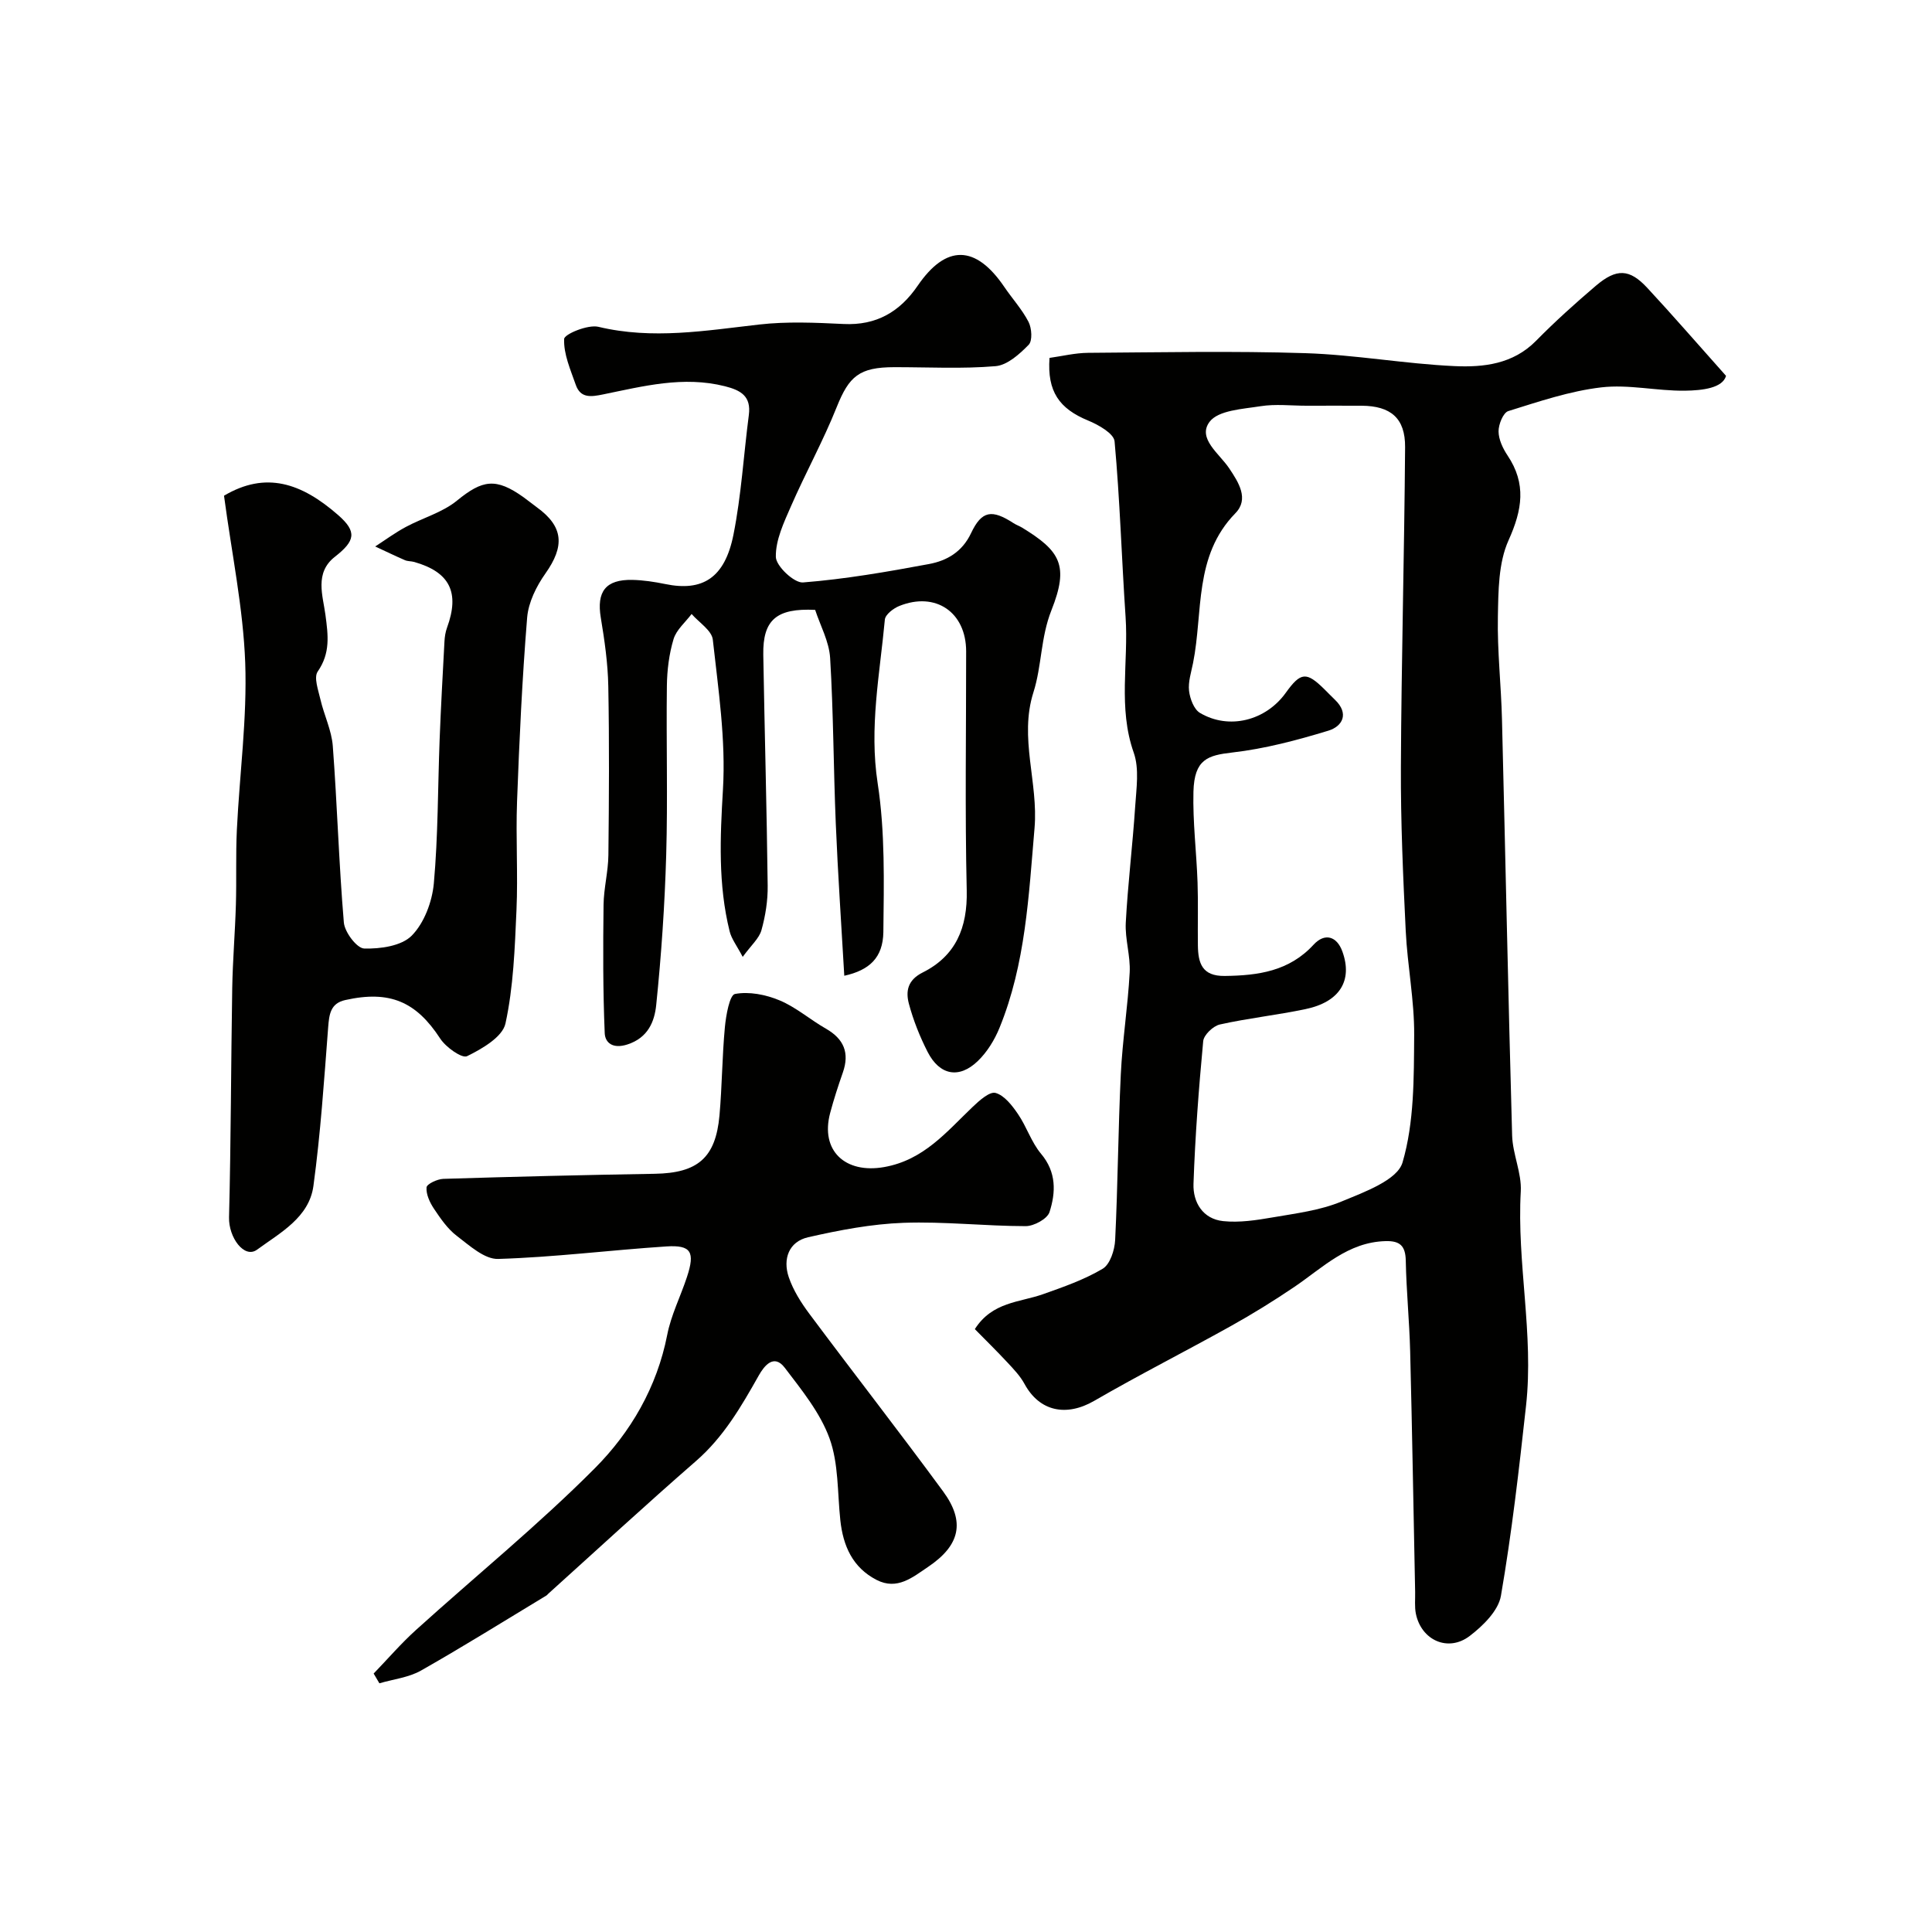 <svg enable-background="new 0 0 400 400" viewBox="0 0 400 400" xmlns="http://www.w3.org/2000/svg"><g fill="#010100"><path d="m217.29 74.1c2.59-.36 5.29-1.03 8-1.05 15-.1 30.01-.41 44.99.07 10.31.33 20.57 2.21 30.88 2.68 5.98.27 12.09-.4 16.84-5.22 3.94-4 8.13-7.78 12.41-11.42s6.97-3.52 10.65.45c5.24 5.64 10.27 11.45 16.3 18.21-.72 2.51-4.8 3.02-8.54 3.07-5.76.07-11.63-1.35-17.28-.69-6.53.76-12.93 2.94-19.26 4.91-1.06.33-2.03 2.75-2.02 4.2.01 1.67.88 3.52 1.85 4.97 3.95 5.89 3.06 11.27.22 17.58-2.11 4.68-2.11 10.5-2.21 15.83-.14 7.09.68 14.2.85 21.3.72 28.7 1.29 57.41 2.1 86.1.11 3.88 2 7.77 1.79 11.58-.84 14.84 2.73 29.56 1.09 44.37-1.45 13.16-2.95 26.33-5.2 39.36-.53 3.08-3.71 6.21-6.45 8.3-4.48 3.43-10.04.9-11.16-4.6-.29-1.45-.12-2.99-.15-4.48-.34-16.6-.61-33.2-1.03-49.8-.16-6.27-.79-12.53-.91-18.81-.06-3.06-1.19-4.13-4.17-4.05-7.84.2-13.01 5.49-18.91 9.49-4.26 2.88-8.65 5.6-13.14 8.1-9.38 5.23-18.98 10.09-28.27 15.47-5.78 3.35-11.34 2.23-14.45-3.5-.88-1.62-2.22-3.03-3.5-4.4-2.23-2.4-4.57-4.69-6.78-6.94 3.61-5.67 9.27-5.52 14.08-7.22 4.24-1.5 8.57-3.01 12.39-5.28 1.53-.91 2.48-3.87 2.58-5.95.56-11.42.62-22.87 1.17-34.3.34-7.05 1.46-14.06 1.84-21.11.18-3.41-.99-6.88-.81-10.29.43-8.04 1.42-16.05 1.95-24.09.24-3.7.87-7.77-.3-11.1-3.29-9.31-1.06-18.76-1.69-28.1-.82-12.12-1.17-24.28-2.28-36.37-.15-1.61-3.33-3.42-5.45-4.29-6.01-2.47-8.52-6.02-8.02-12.98zm53.18 9.9c-3.16 0-6.39-.39-9.48.1-3.7.59-8.75.83-10.56 3.23-2.58 3.43 2.02 6.58 4.04 9.6 1.98 2.95 4.18 6.38 1.3 9.33-8.65 8.86-6.65 20.46-8.76 31.01-.38 1.91-1.04 3.9-.83 5.76.19 1.63 1.01 3.83 2.26 4.57 6.01 3.56 13.63 1.61 17.77-4.17 3.1-4.32 4.28-4.41 8.05-.67.71.7 1.4 1.42 2.12 2.11 3.01 2.88 1.56 5.52-1.36 6.41-6.5 1.98-13.17 3.75-19.9 4.52-5.05.58-7.85 1.38-8.03 8.1-.16 6.25.63 12.52.85 18.78.15 4.35.01 8.71.07 13.06.05 3.64.84 6.38 5.55 6.32 6.94-.08 13.35-.98 18.4-6.47 2.32-2.52 4.83-1.76 5.97 1.42 2.16 5.98-.53 10.42-7.61 11.91-5.89 1.24-11.9 1.88-17.77 3.19-1.38.31-3.32 2.16-3.44 3.45-.92 9.82-1.67 19.68-2.01 29.54-.13 3.84 1.94 7.28 6.15 7.72 3.35.35 6.87-.19 10.23-.77 4.81-.83 9.8-1.44 14.24-3.28 4.7-1.95 11.59-4.43 12.66-8.1 2.44-8.33 2.34-17.52 2.41-26.37.05-7.19-1.4-14.37-1.75-21.58-.55-11.28-1.05-22.59-1-33.88.1-22.09.71-44.17.87-66.25.05-6.01-2.97-8.54-8.97-8.59-3.81-.02-7.64 0-11.47 0z"/><path d="m174.8 202.02c-.62-10.79-1.33-21.14-1.76-31.5-.48-11.43-.48-22.88-1.17-34.29-.21-3.42-2.05-6.74-3.1-9.96-8.01-.39-10.86 2.07-10.74 9.29.27 15.94.72 31.87.91 47.81.04 3.08-.46 6.24-1.29 9.21-.48 1.71-2.11 3.1-3.88 5.53-1.23-2.34-2.33-3.73-2.71-5.3-2.4-9.69-1.97-19.41-1.38-29.36.61-10.27-.96-20.7-2.1-31.01-.21-1.91-2.86-3.56-4.39-5.32-1.29 1.72-3.16 3.27-3.74 5.21-.93 3.09-1.34 6.43-1.38 9.68-.15 11.66.2 23.34-.14 35-.3 10.37-1.01 20.75-2.07 31.08-.35 3.37-1.66 6.77-5.98 8.16-3.03.97-4.6-.37-4.68-2.36-.37-8.84-.35-17.7-.24-26.55.04-3.43.96-6.85 1-10.28.13-11.66.2-23.34-.02-35-.09-4.73-.77-9.48-1.55-14.16-.9-5.4.98-7.95 6.53-7.84 2.27.05 4.57.4 6.81.86 7.72 1.6 12.33-1.25 14.12-10.2 1.63-8.16 2.11-16.54 3.19-24.81.5-3.87-1.63-5.1-4.94-5.94-8.63-2.18-16.92-.01-25.24 1.69-2.46.5-4.66.85-5.65-1.98-1.09-3.12-2.54-6.37-2.41-9.5.04-1 4.91-3.03 7.08-2.52 11.22 2.69 22.2.79 33.3-.47 5.76-.66 11.66-.39 17.48-.11 6.78.33 11.63-2.51 15.34-7.93 5.89-8.6 12.01-8.47 17.94.27 1.65 2.43 3.68 4.65 5.01 7.23.67 1.31.84 3.91.02 4.74-1.88 1.92-4.41 4.21-6.84 4.42-6.95.59-13.98.2-20.98.21-7.25.01-9.36 1.87-11.92 8.27-2.78 6.96-6.43 13.57-9.44 20.46-1.48 3.39-3.23 7.05-3.16 10.56.04 1.89 3.78 5.42 5.62 5.28 8.74-.69 17.44-2.2 26.08-3.81 3.7-.69 6.87-2.49 8.72-6.4 2.22-4.7 4.33-4.96 8.8-2.06.54.35 1.17.57 1.73.9 7.96 4.86 9.79 7.84 6.11 17.12-2.26 5.69-1.98 11.5-3.73 17-3 9.43 1.04 18.67.23 28.1-1.21 14.05-1.85 28.13-7.26 41.38-1.02 2.5-2.57 5.02-4.51 6.88-3.87 3.71-7.89 2.92-10.36-1.9-1.62-3.17-2.96-6.54-3.88-9.97-.68-2.56-.31-4.9 2.84-6.48 6.86-3.43 9.31-9.27 9.13-17-.38-16.49-.11-33-.12-49.5-.01-8.09-6.31-12.42-13.84-9.39-1.22.49-2.89 1.77-2.99 2.82-1.04 11.25-3.27 22.32-1.49 33.88 1.56 10.11 1.29 20.55 1.18 30.83-.09 5.29-2.88 7.88-8.09 9.03z"/><path d="m77.36 346.49c2.91-3.01 5.65-6.21 8.75-9.01 12.35-11.17 25.32-21.72 37.05-33.5 7.43-7.47 12.86-16.78 14.98-27.61.8-4.11 2.77-7.97 4.09-11.99 1.7-5.17.88-6.65-4.25-6.32-11.62.76-23.21 2.24-34.84 2.59-2.83.09-5.94-2.78-8.56-4.77-1.91-1.45-3.37-3.59-4.73-5.62-.86-1.29-1.65-2.98-1.54-4.42.05-.7 2.23-1.73 3.47-1.77 14.59-.45 29.19-.81 43.78-1.05 8.87-.15 12.61-3.28 13.4-12.08.54-6.08.55-12.2 1.12-18.28.23-2.45.98-6.66 2.09-6.87 2.92-.55 6.38.13 9.22 1.32 3.41 1.42 6.33 3.99 9.58 5.85 3.74 2.13 4.96 5.01 3.53 9.1-.96 2.75-1.87 5.53-2.62 8.35-2.1 7.85 3.14 12.64 11.17 11.22 8.2-1.45 12.9-7.28 18.32-12.45 1.37-1.31 3.52-3.24 4.75-2.9 1.83.51 3.44 2.61 4.64 4.37 1.79 2.61 2.77 5.84 4.78 8.23 3.21 3.81 3.06 7.99 1.75 12.07-.45 1.4-3.22 2.91-4.93 2.91-8.43-.01-16.88-.99-25.28-.69-6.63.24-13.28 1.51-19.77 2.99-4.01.91-5.27 4.52-4.01 8.25.92 2.72 2.56 5.31 4.3 7.64 9.16 12.28 18.58 24.36 27.65 36.71 4.66 6.34 3.5 11.2-3.09 15.64-3.21 2.16-6.4 4.89-10.66 2.71-4.98-2.56-6.95-7.05-7.52-12.37-.61-5.69-.34-11.72-2.24-16.95-1.93-5.31-5.77-10.02-9.27-14.62-2.25-2.95-4.25-.38-5.36 1.58-3.64 6.46-7.29 12.77-13.03 17.76-10.33 8.99-20.4 18.29-30.57 27.46-.12.11-.22.26-.36.35-8.65 5.22-17.22 10.58-26 15.56-2.55 1.44-5.72 1.78-8.6 2.63-.39-.69-.79-1.35-1.19-2.02z"/><path d="m46.38 102.63c8.63-5.11 15.99-2.67 23.62 4 3.98 3.48 3.53 5.36-.67 8.65-4.26 3.33-2.47 8.07-1.95 12.03.56 4.24 1.05 7.89-1.6 11.72-.85 1.22.12 3.86.56 5.78.75 3.24 2.31 6.38 2.56 9.63.92 12.17 1.26 24.39 2.29 36.55.17 2.01 2.69 5.34 4.21 5.39 3.34.1 7.73-.52 9.85-2.67 2.58-2.62 4.22-7.01 4.57-10.8.89-9.88.82-19.85 1.2-29.78.26-6.77.64-13.54 1-20.3.05-.97.2-1.97.53-2.87 2.67-7.29.59-11.51-6.78-13.61-.63-.18-1.34-.12-1.93-.37-2.07-.9-4.11-1.89-6.16-2.84 2.11-1.36 4.15-2.87 6.36-4.05 3.5-1.88 7.58-2.99 10.58-5.45 5.26-4.29 8.03-4.8 13.79-.68.93.66 1.81 1.4 2.74 2.07 5.57 4.03 5.76 8.07 1.77 13.71-1.87 2.64-3.52 5.98-3.78 9.12-1.03 12.66-1.62 25.36-2.09 38.06-.28 7.51.21 15.05-.12 22.55-.35 7.85-.62 15.82-2.28 23.44-.61 2.78-4.84 5.24-7.95 6.76-1.05.52-4.39-1.85-5.55-3.63-4.97-7.63-10.41-10.06-19.67-7.99-3.07.68-3.33 2.96-3.54 5.67-.84 10.96-1.57 21.94-3.05 32.82-.89 6.54-6.9 9.7-11.67 13.19-2.65 1.94-5.91-2.55-5.8-6.7.4-15.81.4-31.63.66-47.44.1-5.77.59-11.54.76-17.32.15-5.16-.05-10.33.2-15.48.56-11.53 2.14-23.08 1.73-34.57-.42-11.33-2.79-22.58-4.39-34.59z"/></g></svg>